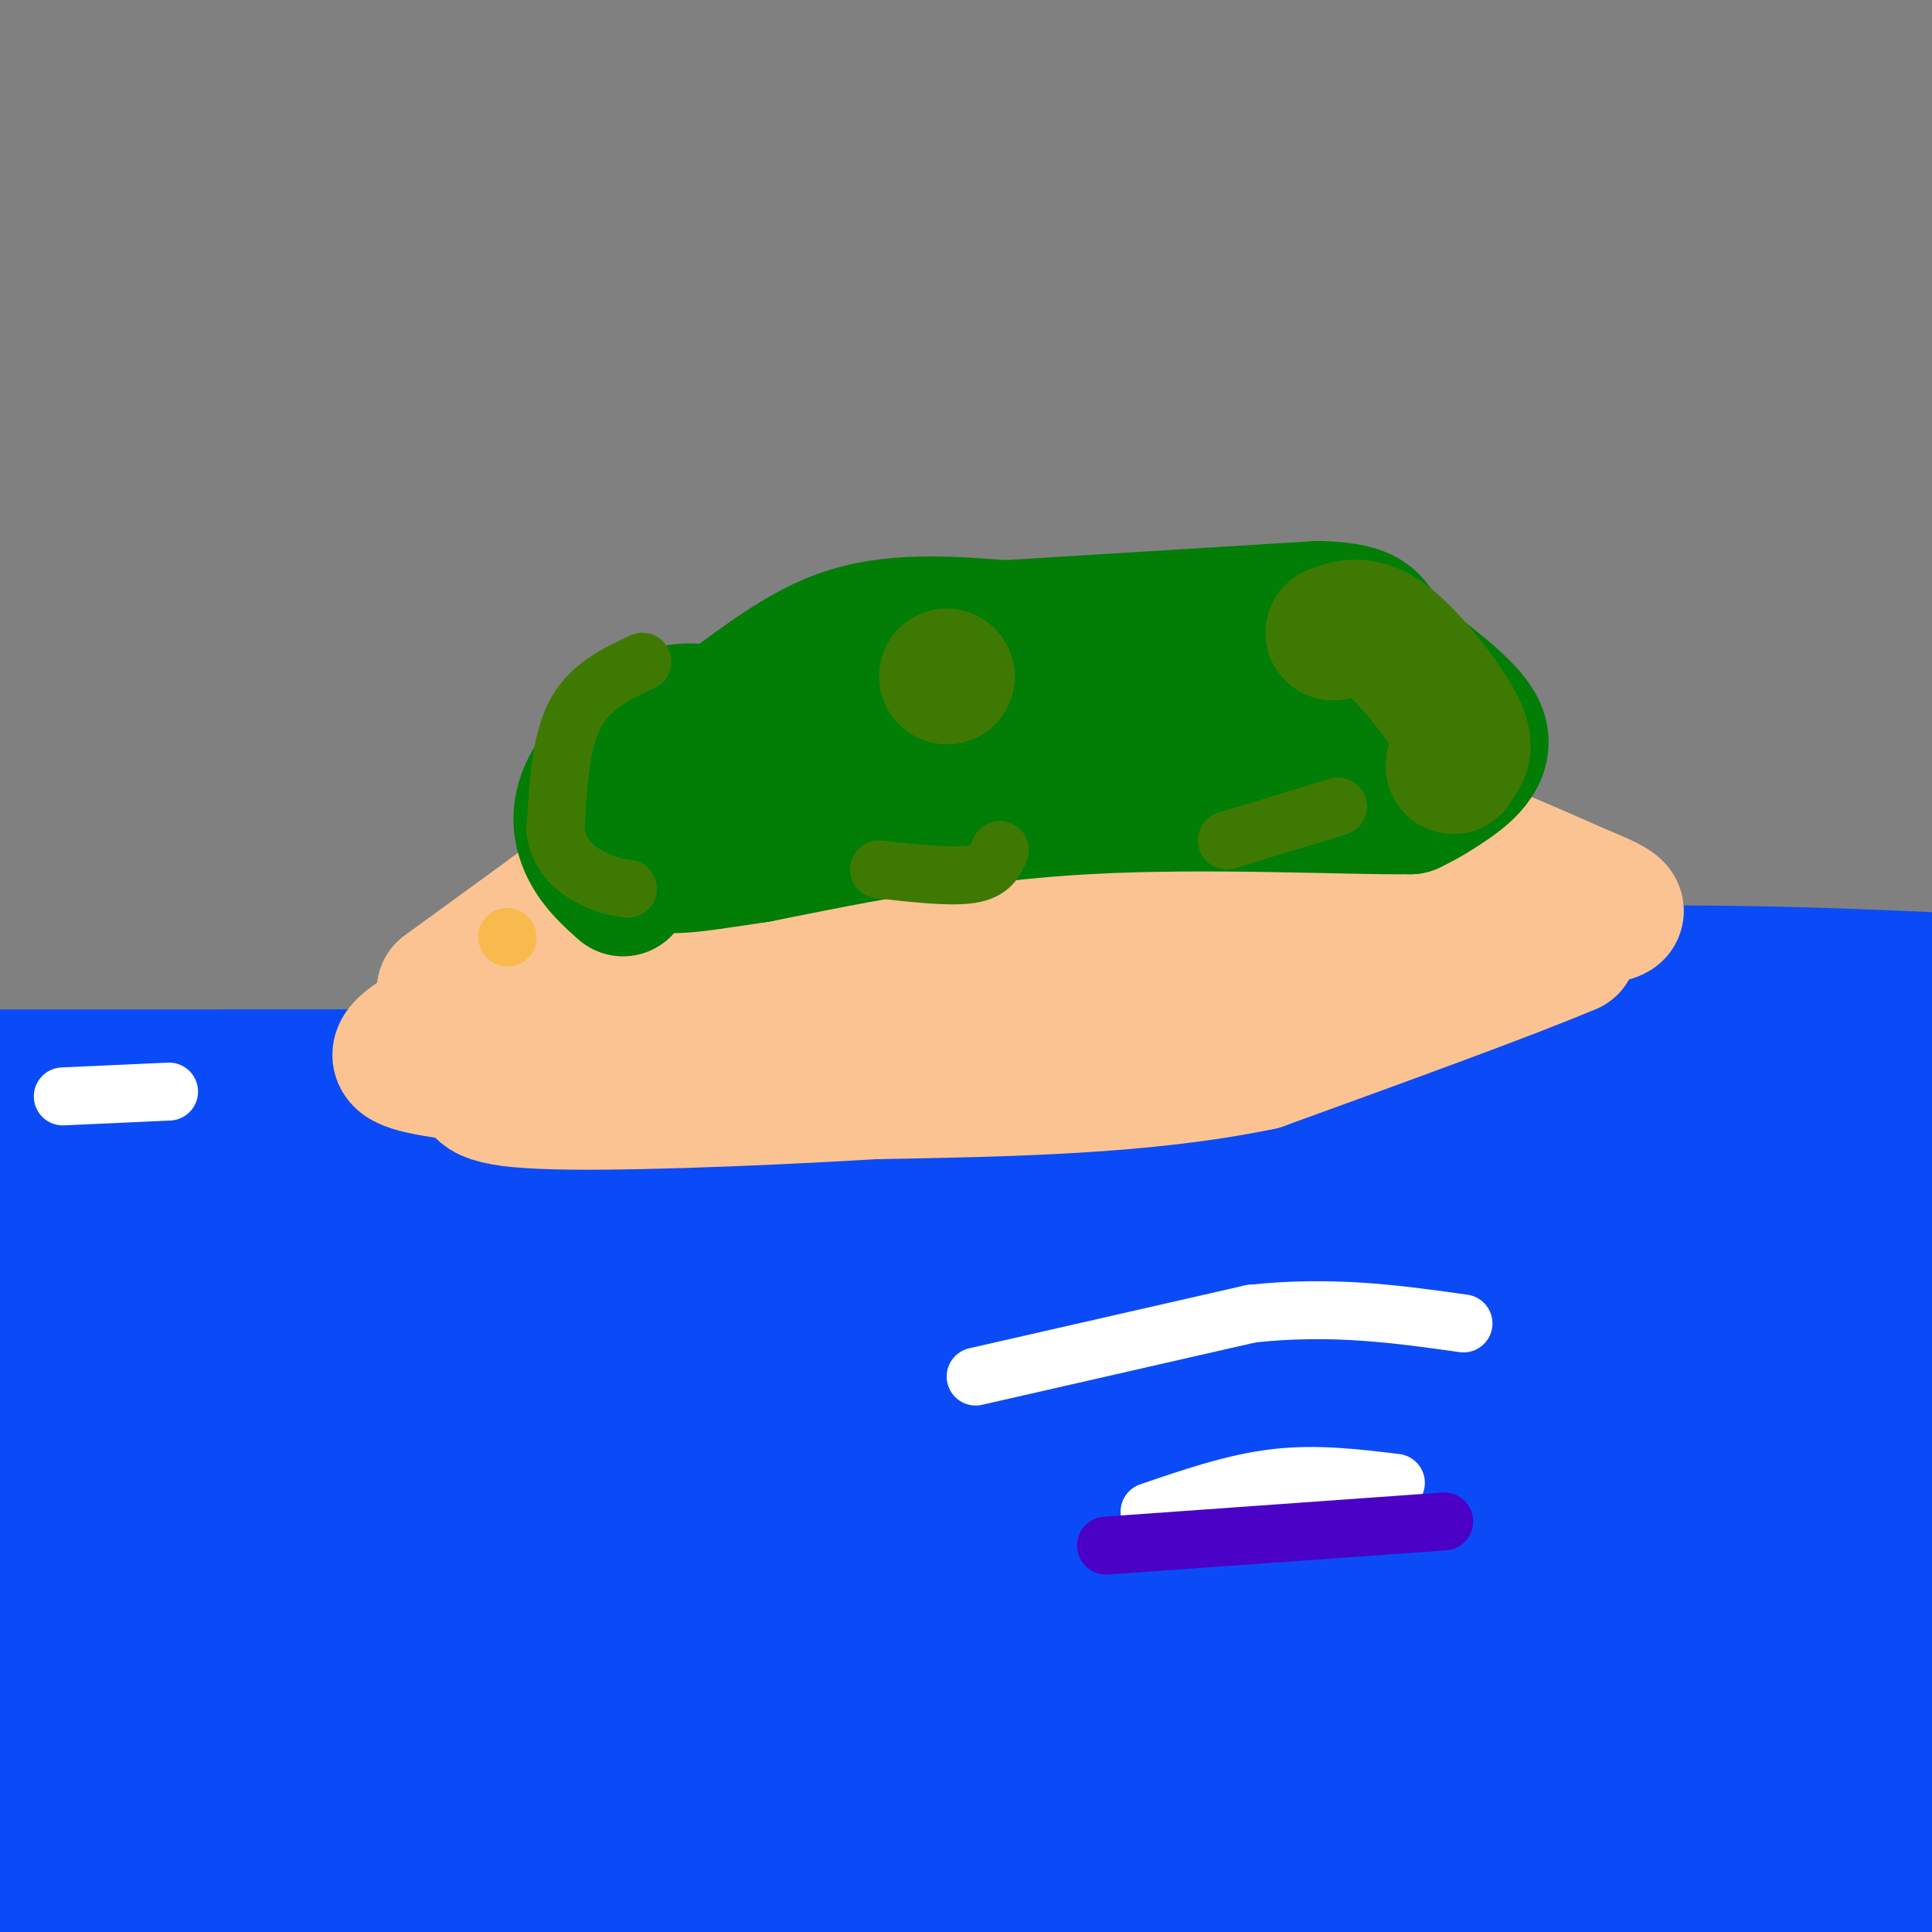 <svg viewBox='0 0 400 400' version='1.1' xmlns='http://www.w3.org/2000/svg' xmlns:xlink='http://www.w3.org/1999/xlink'><rect x="0" y="0" width="400" height="400" fill="#808080" stroke="none"/><g fill='none' stroke='#0B4BF7' stroke-width='28' stroke-linecap='round' stroke-linejoin='round'><path d='M6,225c30.467,1.800 60.933,3.600 109,-1c48.067,-4.600 113.733,-15.600 168,-20c54.267,-4.400 97.133,-2.200 140,0'/><path d='M366,223c0.000,0.000 -383.000,0.000 -383,0'/><path d='M47,223c0.000,0.000 354.000,0.000 354,0'/><path d='M336,241c0.000,0.000 -465.000,0.000 -465,0'/><path d='M8,253c0.000,0.000 438.000,0.000 438,0'/><path d='M352,281c-92.583,-0.833 -185.167,-1.667 -249,0c-63.833,1.667 -98.917,5.833 -134,10'/><path d='M65,289c76.250,-5.000 152.500,-10.000 225,-12c72.500,-2.000 141.250,-1.000 210,0'/><path d='M372,271c0.000,0.000 -387.000,3.000 -387,3'/><path d='M11,274c34.667,-3.417 69.333,-6.833 140,-9c70.667,-2.167 177.333,-3.083 284,-4'/><path d='M380,275c-14.000,2.917 -28.000,5.833 -106,7c-78.000,1.167 -220.000,0.583 -362,0'/><path d='M168,269c0.000,0.000 244.000,3.000 244,3'/><path d='M322,275c0.000,0.000 -446.000,0.000 -446,0'/><path d='M11,276c0.000,0.000 417.000,0.000 417,0'/><path d='M374,291c-26.417,2.500 -52.833,5.000 -124,6c-71.167,1.000 -187.083,0.500 -303,0'/><path d='M72,275c0.000,0.000 382.000,0.000 382,0'/><path d='M357,298c-26.750,4.083 -53.500,8.167 -117,10c-63.500,1.833 -163.750,1.417 -264,1'/><path d='M9,309c145.417,0.250 290.833,0.500 358,0c67.167,-0.500 56.083,-1.750 45,-3'/><path d='M371,320c-19.289,3.489 -38.578,6.978 -86,13c-47.422,6.022 -122.978,14.578 -180,18c-57.022,3.422 -95.511,1.711 -134,0'/><path d='M62,326c0.000,0.000 376.000,0.000 376,0'/><path d='M302,357c0.000,0.000 -401.000,2.000 -401,2'/><path d='M96,359c0.000,0.000 368.000,-4.000 368,-4'/><path d='M379,376c-18.500,4.500 -37.000,9.000 -112,11c-75.000,2.000 -206.500,1.500 -338,1'/><path d='M26,389c0.000,0.000 375.000,0.000 375,0'/><path d='M38,388c43.500,-4.583 87.000,-9.167 151,-11c64.000,-1.833 148.500,-0.917 233,0'/><path d='M342,388c0.000,0.000 -391.000,2.000 -391,2'/><path d='M43,368c17.083,-2.333 34.167,-4.667 104,-6c69.833,-1.333 192.417,-1.667 315,-2'/><path d='M335,378c-30.000,2.083 -60.000,4.167 -137,5c-77.000,0.833 -201.000,0.417 -325,0'/><path d='M79,356c0.000,0.000 377.000,-1.000 377,-1'/><path d='M398,360c-22.200,1.333 -44.400,2.667 -115,4c-70.600,1.333 -189.600,2.667 -275,0c-85.400,-2.667 -137.200,-9.333 -189,-16'/><path d='M146,318c0.000,0.000 274.000,0.000 274,0'/><path d='M358,318c0.000,0.000 -435.000,1.000 -435,1'/><path d='M22,310c0.000,0.000 404.000,1.000 404,1'/><path d='M364,337c-59.667,4.583 -119.333,9.167 -198,11c-78.667,1.833 -176.333,0.917 -274,0'/><path d='M59,339c59.619,-0.423 119.238,-0.845 137,0c17.762,0.845 -6.333,2.958 -19,4c-12.667,1.042 -13.905,1.012 -62,1c-48.095,-0.012 -143.048,-0.006 -238,0'/><path d='M91,324c43.119,2.643 86.238,5.286 100,7c13.762,1.714 -1.833,2.500 -6,4c-4.167,1.500 3.095,3.714 -32,5c-35.095,1.286 -112.548,1.643 -190,2'/><path d='M52,343c34.589,-1.179 69.179,-2.357 110,3c40.821,5.357 87.875,17.250 77,18c-10.875,0.750 -79.679,-9.643 -132,-15c-52.321,-5.357 -88.161,-5.679 -124,-6'/><path d='M56,343c0.000,0.000 352.000,0.000 352,0'/><path d='M289,283c5.665,-8.151 11.329,-16.302 15,-22c3.671,-5.698 5.348,-8.943 21,-17c15.652,-8.057 45.278,-20.926 59,-27c13.722,-6.074 11.541,-5.353 10,-3c-1.541,2.353 -2.443,6.338 -2,8c0.443,1.662 2.232,1.001 -8,8c-10.232,6.999 -32.485,21.660 -52,31c-19.515,9.340 -36.293,13.361 -23,8c13.293,-5.361 56.655,-20.103 80,-27c23.345,-6.897 26.672,-5.948 30,-5'/><path d='M387,279c-6.573,3.349 -13.145,6.699 -20,20c-6.855,13.301 -13.992,36.555 -11,22c2.992,-14.555 16.113,-66.919 22,-79c5.887,-12.081 4.539,16.120 6,32c1.461,15.880 5.730,19.440 10,23'/><path d='M394,297c1.833,-0.667 1.417,-13.833 1,-27'/></g>
<g fill='none' stroke='#FCC392' stroke-width='28' stroke-linecap='round' stroke-linejoin='round'><path d='M92,205c0.000,0.000 22.000,-16.000 22,-16'/><path d='M114,189c5.867,-4.356 9.533,-7.244 16,-10c6.467,-2.756 15.733,-5.378 25,-8'/><path d='M155,171c11.833,-3.000 28.917,-6.500 46,-10'/><path d='M201,161c18.500,-1.333 41.750,0.333 65,2'/><path d='M266,163c21.167,4.000 41.583,13.000 62,22'/><path d='M328,185c10.578,4.267 6.022,3.933 3,5c-3.022,1.067 -4.511,3.533 -6,6'/><path d='M325,196c-11.667,5.000 -37.833,14.500 -64,24'/><path d='M261,220c-24.000,5.000 -52.000,5.500 -80,6'/><path d='M181,226c-27.244,1.600 -55.356,2.600 -69,2c-13.644,-0.600 -12.822,-2.800 -12,-5'/><path d='M100,223c-6.178,-1.267 -15.622,-1.933 -17,-4c-1.378,-2.067 5.311,-5.533 12,-9'/><path d='M95,210c4.012,-3.024 8.042,-6.083 16,-7c7.958,-0.917 19.845,0.310 38,-2c18.155,-2.310 42.577,-8.155 67,-14'/><path d='M216,187c28.778,-3.333 67.222,-4.667 81,-4c13.778,0.667 2.889,3.333 -8,6'/><path d='M289,189c-5.262,3.250 -14.417,8.375 -47,12c-32.583,3.625 -88.595,5.750 -108,3c-19.405,-2.750 -2.202,-10.375 15,-18'/><path d='M149,186c4.750,-4.107 9.125,-5.375 26,-6c16.875,-0.625 46.250,-0.607 59,0c12.750,0.607 8.875,1.804 5,3'/></g>
<g fill='none' stroke='#027D06' stroke-width='28' stroke-linecap='round' stroke-linejoin='round'><path d='M129,184c-2.613,-2.321 -5.226,-4.643 -7,-8c-1.774,-3.357 -2.708,-7.750 0,-13c2.708,-5.250 9.060,-11.357 14,-14c4.940,-2.643 8.470,-1.821 12,-1'/><path d='M148,148c6.133,-3.622 15.467,-12.178 26,-16c10.533,-3.822 22.267,-2.911 34,-2'/><path d='M208,130c16.500,-1.000 40.750,-2.500 65,-4'/><path d='M273,126c12.273,0.341 10.455,3.195 15,8c4.545,4.805 15.455,11.563 18,17c2.545,5.437 -3.273,9.553 -7,12c-3.727,2.447 -5.364,3.223 -7,4'/><path d='M292,167c-12.956,0.178 -41.844,-1.378 -67,0c-25.156,1.378 -46.578,5.689 -68,10'/><path d='M157,177c-15.893,2.405 -21.625,3.417 -21,0c0.625,-3.417 7.607,-11.262 15,-16c7.393,-4.738 15.196,-6.369 23,-8'/><path d='M174,153c12.511,-3.778 32.289,-9.222 52,-11c19.711,-1.778 39.356,0.111 59,2'/><path d='M285,144c8.667,0.202 0.833,-0.292 3,1c2.167,1.292 14.333,4.369 -3,8c-17.333,3.631 -64.167,7.815 -111,12'/></g>
<g fill='none' stroke='#3E7A03' stroke-width='28' stroke-linecap='round' stroke-linejoin='round'><path d='M276,131c1.851,-0.696 3.702,-1.393 6,-1c2.298,0.393 5.042,1.875 9,6c3.958,4.125 9.131,10.893 11,15c1.869,4.107 0.435,5.554 -1,7'/><path d='M301,158c-0.167,1.167 -0.083,0.583 0,0'/><path d='M196,140c0.000,0.000 0.100,0.100 0.1,0.1'/></g>
<g fill='none' stroke='#3E7A03' stroke-width='12' stroke-linecap='round' stroke-linejoin='round'><path d='M133,137c-5.500,2.583 -11.000,5.167 -14,11c-3.000,5.833 -3.500,14.917 -4,24'/><path d='M115,172c0.844,5.867 4.956,8.533 8,10c3.044,1.467 5.022,1.733 7,2'/><path d='M182,180c7.417,0.833 14.833,1.667 19,1c4.167,-0.667 5.083,-2.833 6,-5'/><path d='M254,174c0.000,0.000 23.000,-7.000 23,-7'/></g>
<g fill='none' stroke='#FFFFFF' stroke-width='12' stroke-linecap='round' stroke-linejoin='round'><path d='M13,227c0.000,0.000 22.000,-1.000 22,-1'/><path d='M202,285c0.000,0.000 57.000,-13.000 57,-13'/><path d='M259,272c16.833,-1.833 30.417,0.083 44,2'/><path d='M238,313c8.750,-3.000 17.500,-6.000 26,-7c8.500,-1.000 16.750,0.000 25,1'/></g>
<g fill='none' stroke='#4B00C5' stroke-width='12' stroke-linecap='round' stroke-linejoin='round'><path d='M299,315c0.000,0.000 -70.000,5.000 -70,5'/></g>
<g fill='none' stroke='#F8BA4D' stroke-width='12' stroke-linecap='round' stroke-linejoin='round'><path d='M105,194c0.000,0.000 0.100,0.100 0.1,0.1'/></g>
</svg>